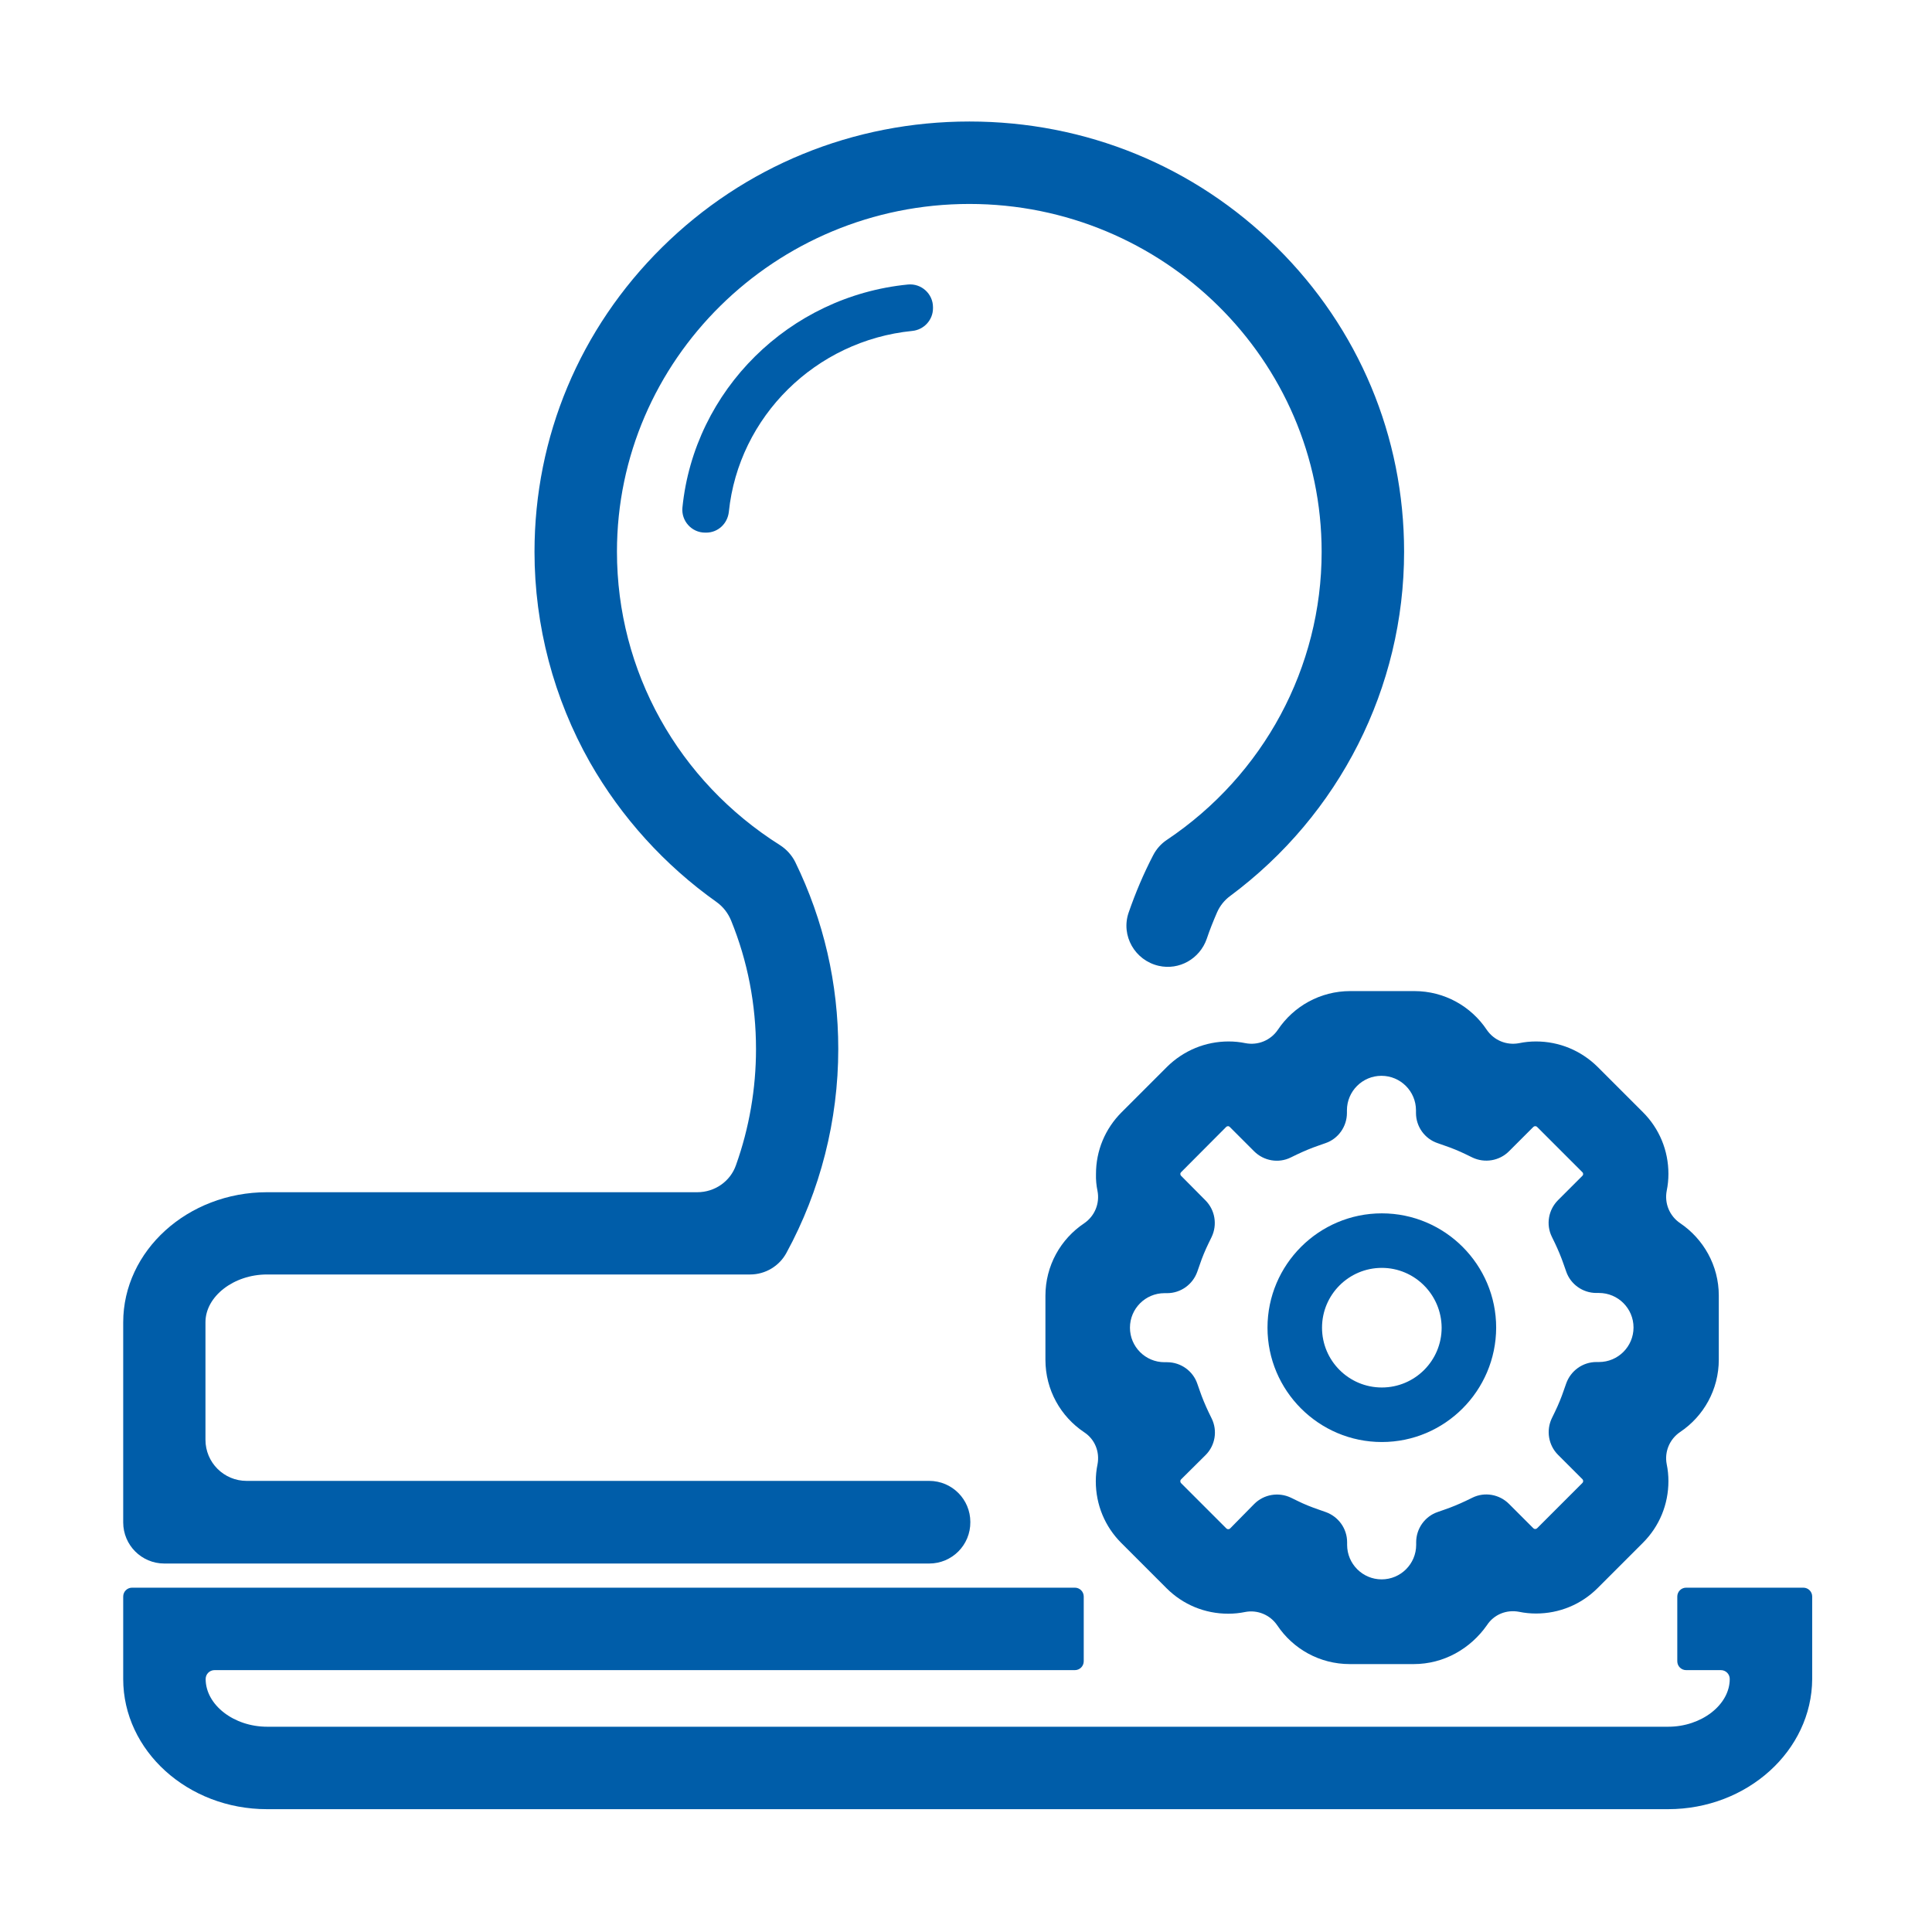 <?xml version="1.0" standalone="no"?><!DOCTYPE svg PUBLIC "-//W3C//DTD SVG 1.1//EN" "http://www.w3.org/Graphics/SVG/1.1/DTD/svg11.dtd"><svg t="1584112126186" class="icon" viewBox="0 0 1024 1024" version="1.1" xmlns="http://www.w3.org/2000/svg" p-id="5989" width="48" height="48" xmlns:xlink="http://www.w3.org/1999/xlink"><defs><style type="text/css"></style></defs><path d="M492.5 828.7H87.1c-12.1 0-21.8-9.8-21.8-21.8v-106c0-38 34.2-69 76.2-69h228.1c9.2 0 17.5-5.7 20.5-14.4 7-19.6 10.6-40.5 10.6-61.4 0-23.7-4.4-46.6-13.2-68.2-1.6-3.9-4.2-7.3-7.7-9.8-27.5-19.5-50.5-44.9-67.1-74-19.2-33.9-29.4-72.5-29.4-111.6 0-61 24-118.3 67.6-161.4 43.5-43 101.3-66.7 162.9-66.7S633.1 88 676.6 131c43.6 43.1 67.6 100.4 67.6 161.4 0 72.1-34.3 139.5-92.2 182.5-3 2.2-5.4 5.2-6.9 8.6-2 4.6-3.9 9.3-5.5 14.1-3.7 10.6-14.6 16.8-25.5 14.3-12.6-2.9-20.1-16-15.9-28.2 3.6-10.4 7.9-20.6 13-30.4 1.7-3.3 4.2-6.1 7.2-8.1 51.4-34.4 82.1-91.5 82.1-152.7 0-101.7-83.8-184.4-186.7-184.4S327 190.7 327 292.4c0 63.3 32.4 121.5 86.5 155.6 3.4 2.2 6.2 5.3 8 8.9 15.1 31 22.8 64.4 22.8 99.1 0 37.7-9.5 75.1-27.5 108.1-3.8 7-11.2 11.4-19.2 11.4H141.5c-17.6 0-32.6 11.6-32.6 25.3v62.3c0 12.1 9.8 21.8 21.8 21.8h361.8c12.1 0 21.8 9.8 21.8 21.8 0.1 12.2-9.7 22-21.8 22zM884.1 958.9H141.5c-42 0-76.2-31-76.2-69v-43.7c0-2.6 2.1-4.7 4.7-4.7h499.7c2.6 0 4.7 2.1 4.7 4.7v34.3c0 2.6-2.1 4.7-4.7 4.7h-456c-2.6 0-4.7 2.1-4.7 4.7 0 13.7 14.9 25.3 32.6 25.3h742.6c17.6 0 32.6-11.6 32.6-25.3 0-2.6-2.1-4.7-4.7-4.7h-18.4c-2.6 0-4.7-2.1-4.7-4.7v-34.3c0-2.6 2.1-4.7 4.7-4.7h62.1c2.6 0 4.7 2.1 4.7 4.7v43.7c-0.2 38-34.4 69-76.4 69z" p-id="5990" fill="#005da9"></path><path d="M374.3 282.3h-0.6c-7.1 0-12.7-6.2-12-13.3 6.3-62.3 56.6-112 119.5-118.2 7.1-0.7 13.3 4.9 13.3 12v0.6c0 6.2-4.8 11.4-11 12-51.2 5.1-92 45.4-97.2 95.9-0.7 6.3-5.8 11-12 11zM732.4 764.3c-33.4 0-60.6-27.2-60.6-60.6 0-33.4 27.2-60.6 60.6-60.6 33.4 0 60.6 27.2 60.6 60.6-0.1 33.4-27.2 60.6-60.6 60.6z m0-92.3c-17.5 0-31.7 14.2-31.7 31.7s14.2 31.7 31.7 31.7 31.7-14.2 31.7-31.7c-0.1-17.5-14.3-31.7-31.7-31.7z" p-id="5991" fill="#005da9"></path><path d="M749.3 882h-33.9c-16 0-30.1-8.1-38.4-20.5-3.8-5.6-10.5-8.4-17.1-7.1-2.9 0.6-5.9 0.9-8.9 0.9-12.4 0-24-4.8-32.7-13.5l-24-24c-8.7-8.7-13.5-20.3-13.5-32.7 0-3 0.3-6 0.9-8.9 1.3-6.7-1.4-13.4-7.1-17.1-12.4-8.3-20.5-22.4-20.5-38.4v-33.9c0-16 8.1-30.1 20.5-38.4 5.6-3.8 8.4-10.5 7.1-17.2-0.6-2.9-0.9-5.9-0.8-9 0-12.3 4.8-23.9 13.6-32.7l24-24c8.8-8.7 20.4-13.5 32.7-13.5 3 0 6 0.3 8.9 0.9 6.7 1.3 13.4-1.5 17.2-7.1 8.3-12.4 22.4-20.5 38.4-20.5h33.9c16 0 30.1 8.1 38.4 20.5 3.8 5.6 10.5 8.4 17.2 7.1 2.9-0.6 5.9-0.9 8.9-0.9 12.3 0 23.9 4.8 32.7 13.5l24 24c8.7 8.7 13.5 20.3 13.5 32.7 0 3-0.3 6-0.9 8.9-1.3 6.7 1.5 13.4 7.1 17.2 12.3 8.3 20.5 22.4 20.5 38.4v33.9c0 16-8.1 30.1-20.5 38.4-5.6 3.8-8.4 10.5-7.1 17.1 0.6 2.9 0.9 5.9 0.9 8.9 0 12.4-4.8 24-13.5 32.7l-24 24c-8.7 8.7-20.3 13.5-32.7 13.5-3 0-6-0.3-8.9-0.9-6.7-1.3-13.4 1.4-17.1 7.1-8.7 12.4-22.8 20.6-38.8 20.6z m-84.5-84.9c5.1-5.1 12.9-6.4 19.4-3.3l3.5 1.7c3.6 1.8 7.4 3.3 11.2 4.6l3.7 1.3c6.8 2.4 11.4 8.8 11.4 16v1.4c0 10.1 8.2 18.3 18.3 18.3 10.1 0 18.3-8.2 18.3-18.3v-1.4c0-7.2 4.6-13.7 11.4-16l3.7-1.3c3.8-1.3 7.6-2.9 11.2-4.6l3.5-1.7c6.5-3.2 14.3-1.8 19.4 3.3l12.9 12.9c0.2 0.2 0.5 0.4 1 0.4s0.7-0.2 1-0.4l24-24c0.2-0.2 0.4-0.5 0.4-1 0-0.4-0.1-0.7-0.4-1l-12.9-12.9c-5.1-5.1-6.4-12.9-3.3-19.4l1.7-3.5c1.8-3.7 3.3-7.4 4.6-11.2l1.3-3.7c2.4-6.8 8.8-11.4 16-11.4h1.4c10.1 0 18.3-8.2 18.3-18.3 0-10.1-8.2-18.3-18.3-18.3h-1.4c-7.2 0-13.7-4.6-16-11.4l-1.3-3.7c-1.3-3.8-2.9-7.6-4.6-11.2l-1.7-3.5c-3.2-6.5-1.8-14.3 3.3-19.4l12.9-12.9c0.3-0.3 0.4-0.5 0.4-0.9s-0.1-0.7-0.4-1l-24-24c-0.3-0.3-0.5-0.4-1-0.4-0.4 0-0.7 0.1-1 0.4l-12.9 12.9c-5.1 5.1-12.9 6.4-19.4 3.3l-3.5-1.7c-3.7-1.8-7.4-3.3-11.2-4.6l-3.7-1.3c-6.9-2.3-11.5-8.8-11.5-16v-1.4c0-10.1-8.2-18.3-18.3-18.3-10.1 0-18.3 8.2-18.3 18.3v1.4c0 7.2-4.6 13.7-11.4 16l-3.7 1.3c-3.8 1.3-7.6 2.9-11.2 4.6l-3.5 1.7c-6.5 3.2-14.3 1.8-19.4-3.3l-12.9-12.9c-0.2-0.2-0.5-0.4-0.9-0.4s-0.7 0.1-1 0.4l-23.9 24c-0.2 0.2-0.4 0.5-0.4 0.9s0.1 0.7 0.4 1l12.9 13c5.1 5.1 6.4 12.9 3.3 19.4l-1.7 3.5c-1.7 3.5-3.3 7.3-4.6 11.2l-1.3 3.7c-2.4 6.8-8.8 11.4-16 11.4h-1.4c-10.1 0-18.3 8.2-18.3 18.3 0 10.1 8.2 18.3 18.3 18.3h1.4c7.2 0 13.7 4.6 16 11.4l1.3 3.7c1.3 3.8 2.9 7.6 4.6 11.2l1.7 3.5c3.2 6.5 1.9 14.3-3.2 19.4l-13 12.9c-0.2 0.2-0.4 0.5-0.4 1 0 0.4 0.1 0.7 0.4 1l24 24c0.2 0.2 0.5 0.4 1 0.4s0.7-0.1 1-0.4l12.8-13z" p-id="5992" fill="#005da9"></path></svg>